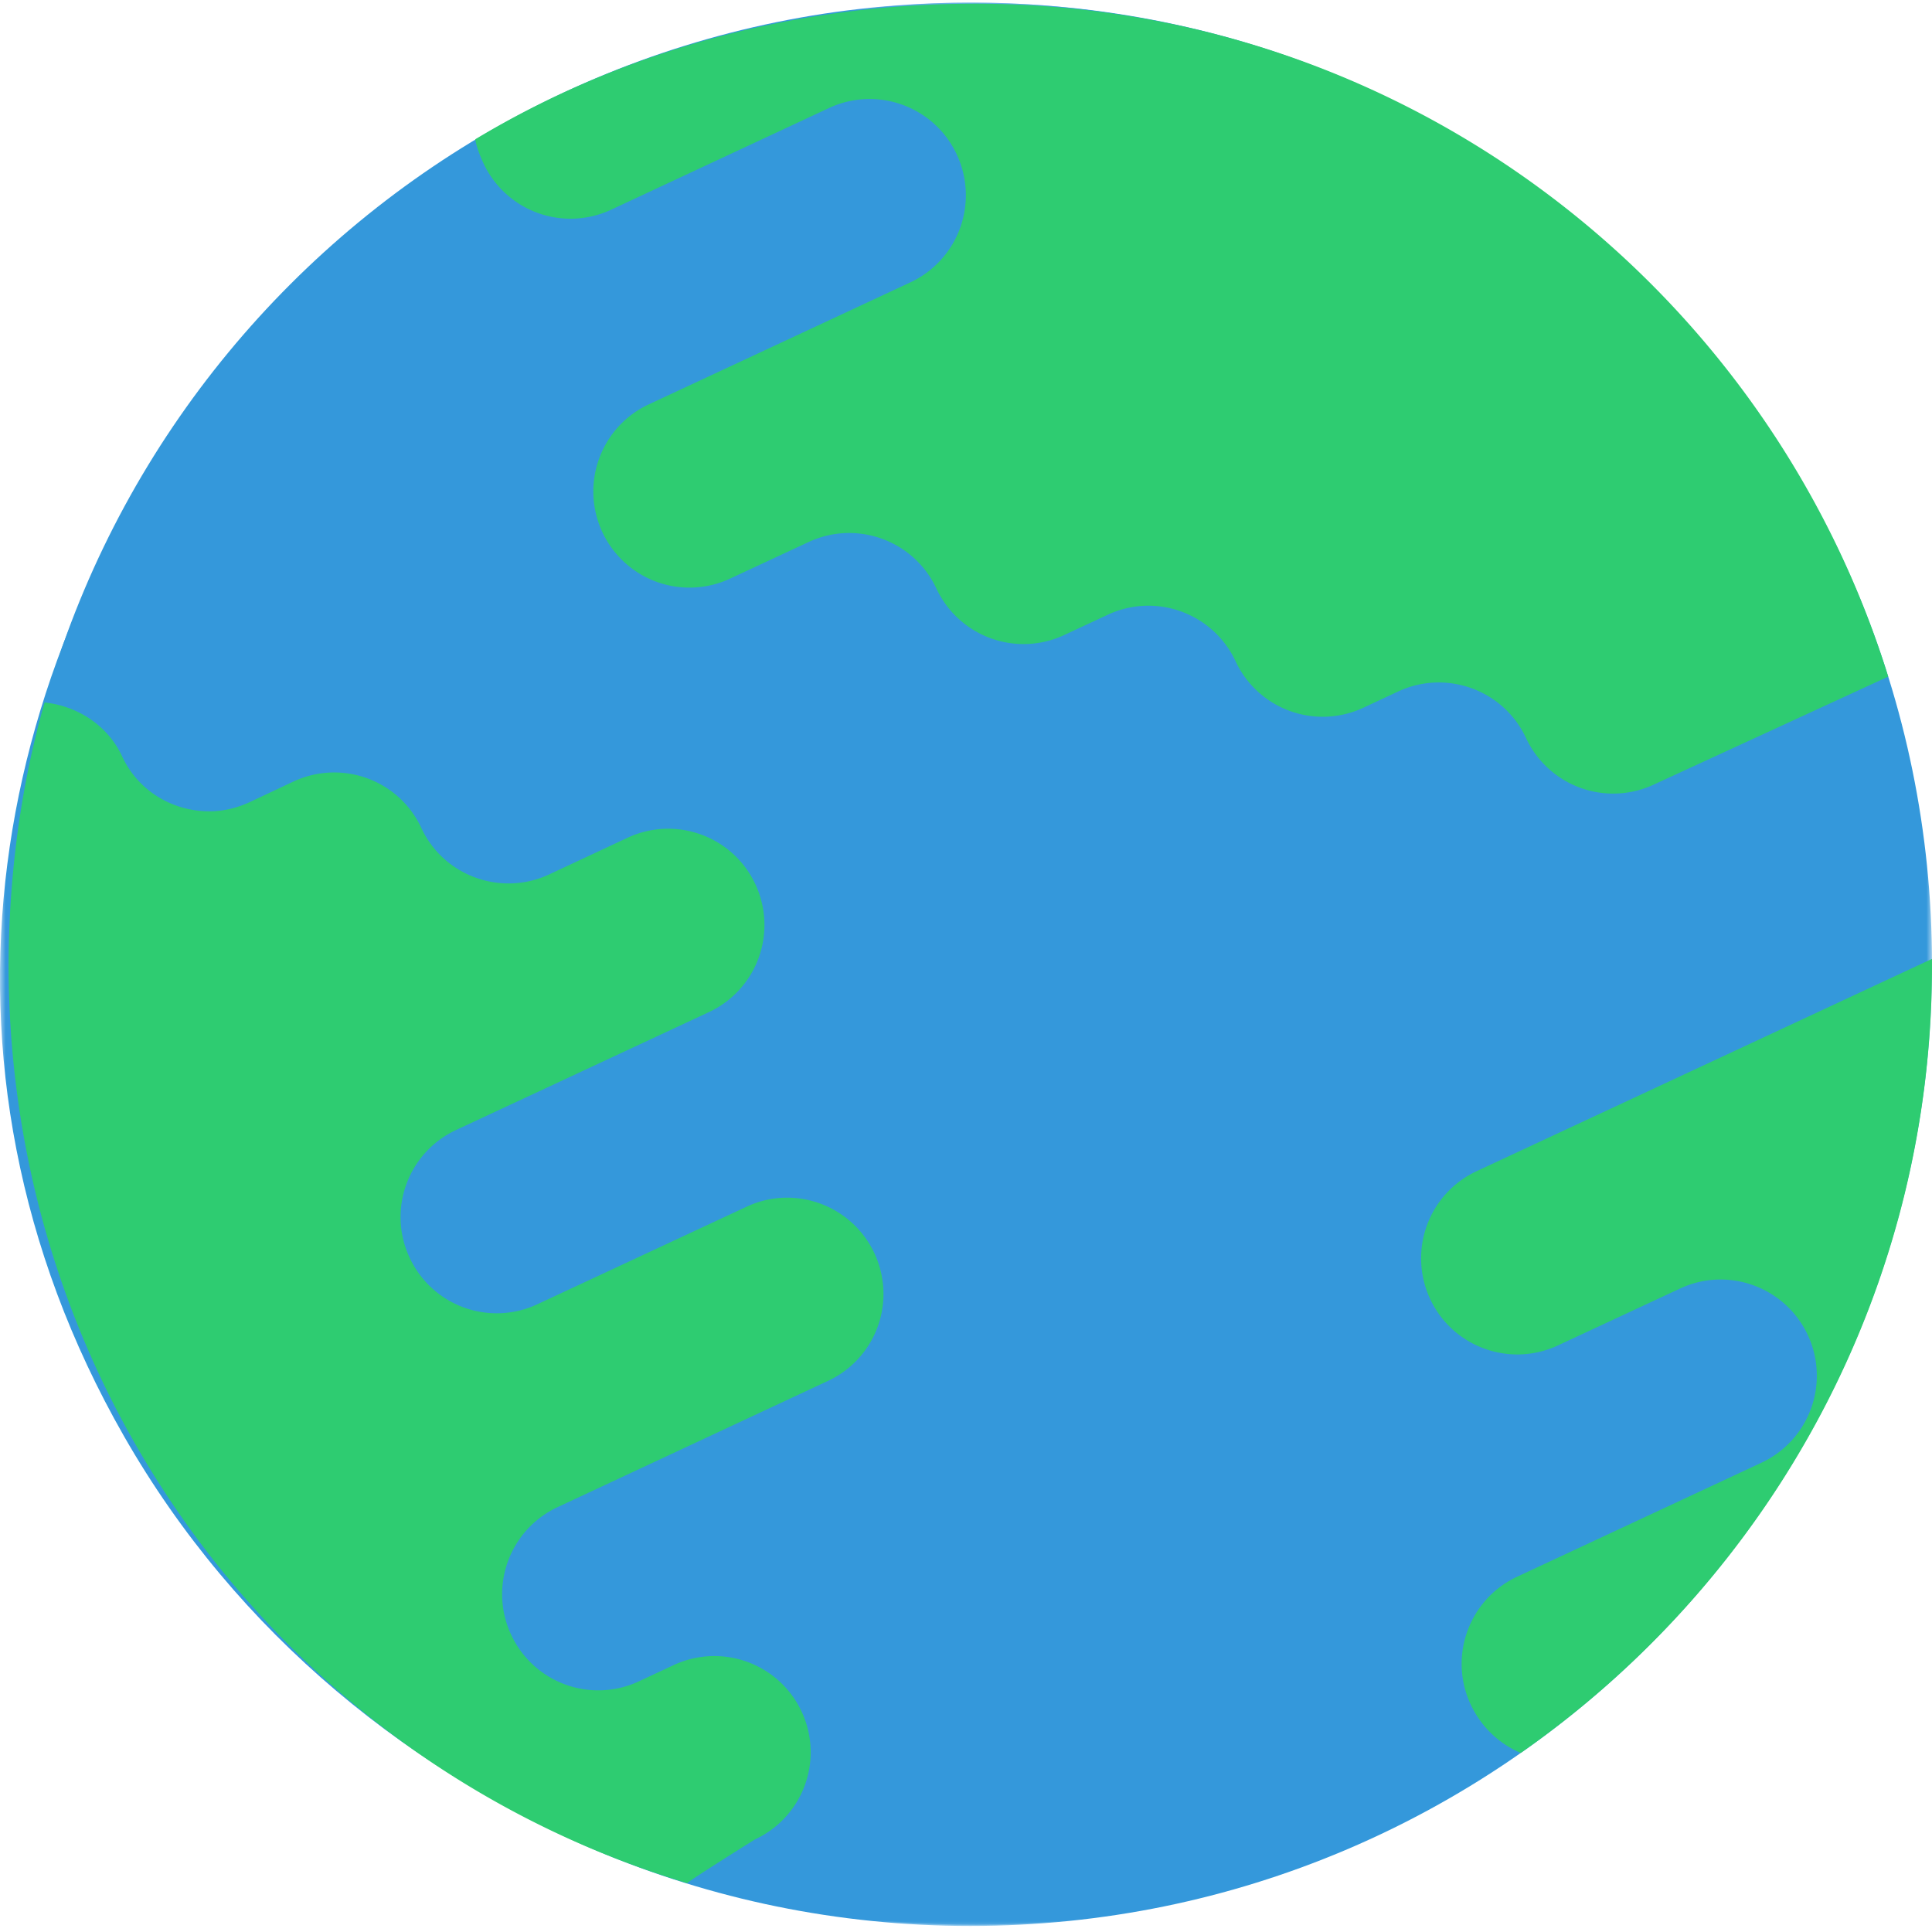 <svg width="172" height="172" xmlns="http://www.w3.org/2000/svg" xmlns:xlink="http://www.w3.org/1999/xlink"><defs><path id="a" d="M0 .767h171.569v171.129H0z"/><path id="c" d="M.77.77H172V172H.77z"/></defs><g fill="none" fill-rule="evenodd"><g transform="translate(0 -.538)"><mask id="b" fill="#fff"><use xlink:href="#a"/></mask><path d="M171.469 90.761c-1.784 35.177-25.381 66.33-58.898 77.1-38.459 12.355-81.52-4.467-101.527-39.454C-27.254 61.425 40.676-19.094 113.232 5.192c36.054 12.067 60.087 47.675 58.237 85.57-1.036 20.428.034-.702 0 0" fill="#3498DB" mask="url(#b)"/></g><g transform="translate(0 -.538)"><mask id="d" fill="#fff"><use xlink:href="#c"/></mask><path d="M172 86.386C172 133.668 133.668 172 86.384 172 39.101 172.001.77 133.668.77 86.386.77 39.103 39.101.77 86.384.77 133.668.77 172 39.103 172 86.386" fill="#3498DB" mask="url(#d)"/></g><path d="M171.998 85.369c.193 29.3-14.325 55.123-36.605 70.688-1.902-.788-3.525-2.307-4.467-4.32-1.994-4.281-.137-9.374 4.144-11.369l21.728-10.137a8.555 8.555 0 004.144-11.378c-2.002-4.28-7.096-6.139-11.378-4.135l-10.864 5.06a8.535 8.535 0 01-3.622.804c-3.219 0-6.31-1.832-7.756-4.939a8.553 8.553 0 014.143-11.379l40.533-18.895zm-3.895-25.131l-20.867 9.609a8.556 8.556 0 01-11.379-4.144c-1.995-4.28-7.089-6.138-11.378-4.144l-3.1 1.447a8.557 8.557 0 01-11.378-4.134c-2.003-4.29-7.097-6.14-11.377-4.144l-3.879 1.806a8.559 8.559 0 01-11.378-4.135c-2.003-4.29-7.098-6.14-11.378-4.144l-6.986 3.254a8.556 8.556 0 01-11.378-4.137c-1.995-4.288-.146-9.382 4.143-11.376l23.279-10.857a8.558 8.558 0 004.135-11.378c-1.995-4.289-7.089-6.139-11.378-4.144l-19.391 9.05a8.556 8.556 0 01-11.379-4.144c-.307-.668-.605-1.434-.725-2.12C55.169 4.674 70.294.41 86.38.329c38.405-.196 70.924 25.058 81.723 59.91M78.654 115.19a8.542 8.542 0 01-4.957 7.755l-24.04 11.224c-4.29 1.996-6.156 7.09-4.145 11.378a8.55 8.55 0 0011.37 4.136l3.1-1.448a8.574 8.574 0 0112.191 7.758 8.566 8.566 0 01-4.957 7.764s-5.887 3.674-6.032 3.897C26.022 157.072.856 124.624.763 86.03c.016-8.09 1.088-16.087 3.211-23.491 2.876.307 5.598 1.994 6.9 4.8 1.446 3.118 4.537 4.89 7.773 4.89 1.208 0 2.431-.283 3.613-.831l3.87-1.823c4.298-1.996 9.383-.155 11.378 4.134 1.447 3.117 4.546 4.941 7.765 4.941a8.531 8.531 0 003.621-.805l6.979-3.263c4.28-1.994 9.382-.145 11.378 4.144a8.56 8.56 0 01-4.135 11.379L40.605 100.6c-4.28 1.995-6.146 7.09-4.134 11.37a8.544 8.544 0 0011.37 4.143l18.621-8.68c4.28-2.004 9.375-.147 11.386 4.143a8.624 8.624 0 01.805 3.613" fill="#2ECC71"/></g></svg>
